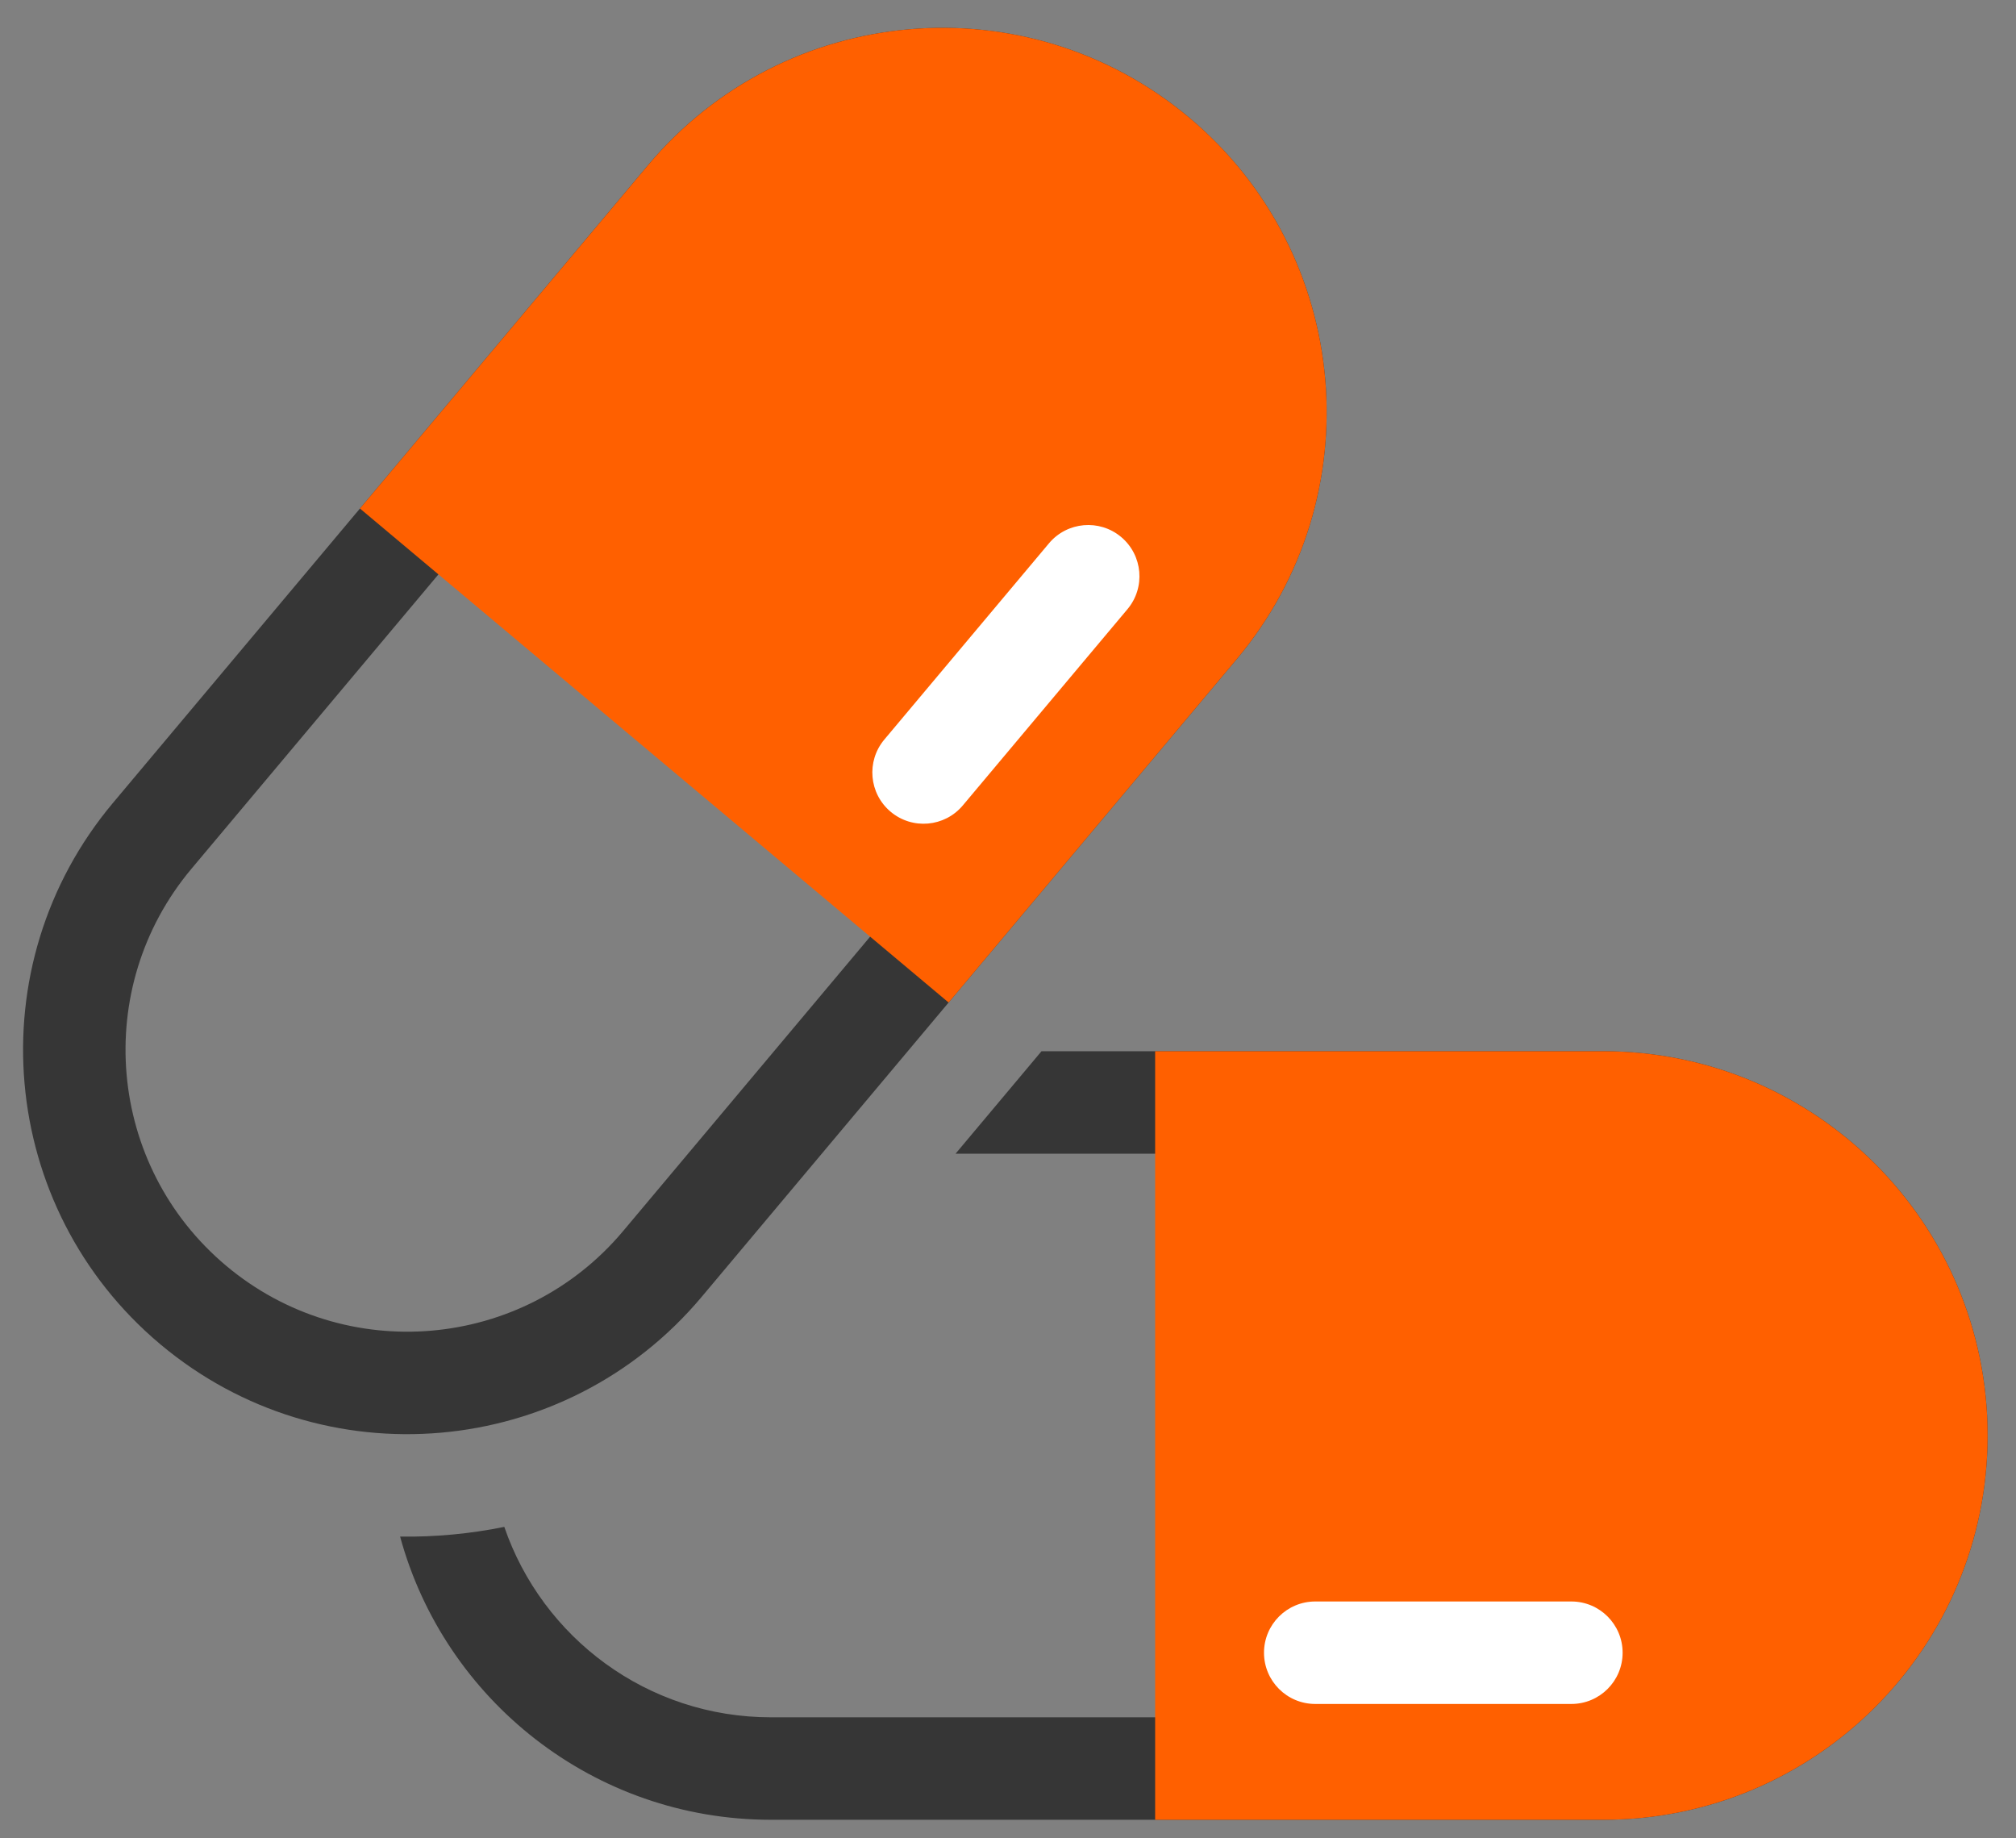 <?xml version="1.0" encoding="UTF-8"?>
<svg width="68px" height="62px" viewBox="0 0 68 62" version="1.1" xmlns="http://www.w3.org/2000/svg" xmlns:xlink="http://www.w3.org/1999/xlink">
    <rect x="0" y="0" width="68" height="62" fill="#808080" stroke="none"/>
    <!-- Generator: Sketch 55.2 (78181) - https://sketchapp.com -->
    <title>Icon/Divisie/Pharma</title>
    <desc>Created with Sketch.</desc>
    <g id="Styleguide" stroke="none" stroke-width="1" fill="none" fill-rule="evenodd">
        <g id="Iconen" transform="translate(-161, -869)">
            <g id="Icon/Divisie/Pharma" transform="translate(150, 856)">
                <path d="M24.496,64.824 C25.676,64.84 26.854,64.731 28.01,64.496 C29.291,68.232 32.833,70.918 37.003,70.918 L65.083,70.918 C70.332,70.918 74.587,66.663 74.587,61.414 C74.587,56.165 70.332,51.91 65.083,51.91 L43.231,51.91 L46.13,48.454 L65.083,48.454 C72.241,48.454 78.043,54.256 78.043,61.414 C78.043,68.571 72.241,74.374 65.083,74.374 L37.003,74.374 C31.026,74.374 25.993,70.327 24.496,64.824 Z" id="Combined-Shape" fill="#363636" fill-rule="nonzero"></path>
                <path d="M51.043,75.454 L51.043,60.334 C51.043,53.176 56.846,47.374 64.003,47.374 C71.161,47.374 76.963,53.176 76.963,60.334 L76.963,75.454" id="Path" fill="#FF6000" fill-rule="evenodd" transform="translate(64.003, 61.414) rotate(90) translate(-64.003, -61.414) "></path>
                <path d="M57.955,64.42 L57.955,73.06 C57.955,74.014 58.729,74.788 59.683,74.788 C60.638,74.788 61.411,74.014 61.411,73.06 L61.411,64.42 C61.411,63.466 60.638,62.692 59.683,62.692 C58.729,62.692 57.955,63.466 57.955,64.42 Z" id="Line-2" fill="#FFFFFF" fill-rule="nonzero" transform="translate(59.683, 68.74) rotate(90) translate(-59.683, -68.74) "></path>
                <path d="M33.763,10.654 C40.921,10.654 46.723,16.456 46.723,23.614 L46.723,51.694 C46.723,58.851 40.921,64.654 33.763,64.654 C26.606,64.654 20.803,58.851 20.803,51.694 L20.803,23.614 C20.803,16.456 26.606,10.654 33.763,10.654 Z M33.763,14.11 C28.514,14.11 24.259,18.365 24.259,23.614 L24.259,51.694 C24.259,56.943 28.514,61.198 33.763,61.198 C39.012,61.198 43.267,56.943 43.267,51.694 L43.267,23.614 C43.267,18.365 39.012,14.11 33.763,14.11 Z" id="Rectangle" fill="#363636" fill-rule="nonzero" transform="translate(33.763, 37.654) rotate(40) translate(-33.763, -37.654) "></path>
                <path d="M29.134,41.766 L29.134,26.646 C29.134,19.488 34.936,13.686 42.094,13.686 C49.251,13.686 55.054,19.488 55.054,26.646 L55.054,41.766" id="Path" fill="#FF6000" fill-rule="evenodd" transform="translate(42.094, 27.726) rotate(40) translate(-42.094, -27.726) "></path>
                <path d="M43.201,31.424 L43.201,40.064 C43.201,41.019 43.975,41.792 44.929,41.792 C45.884,41.792 46.657,41.019 46.657,40.064 L46.657,31.424 C46.657,30.47 45.884,29.696 44.929,29.696 C43.975,29.696 43.201,30.47 43.201,31.424 Z" id="Line-2" fill="#FFFFFF" fill-rule="nonzero" transform="translate(44.929, 35.744) rotate(40) translate(-44.929, -35.744) "></path>
                <rect id="Rectangle" x="0" y="0" width="86.4" height="86.4"></rect>
            </g>
        </g>
    </g>
</svg>